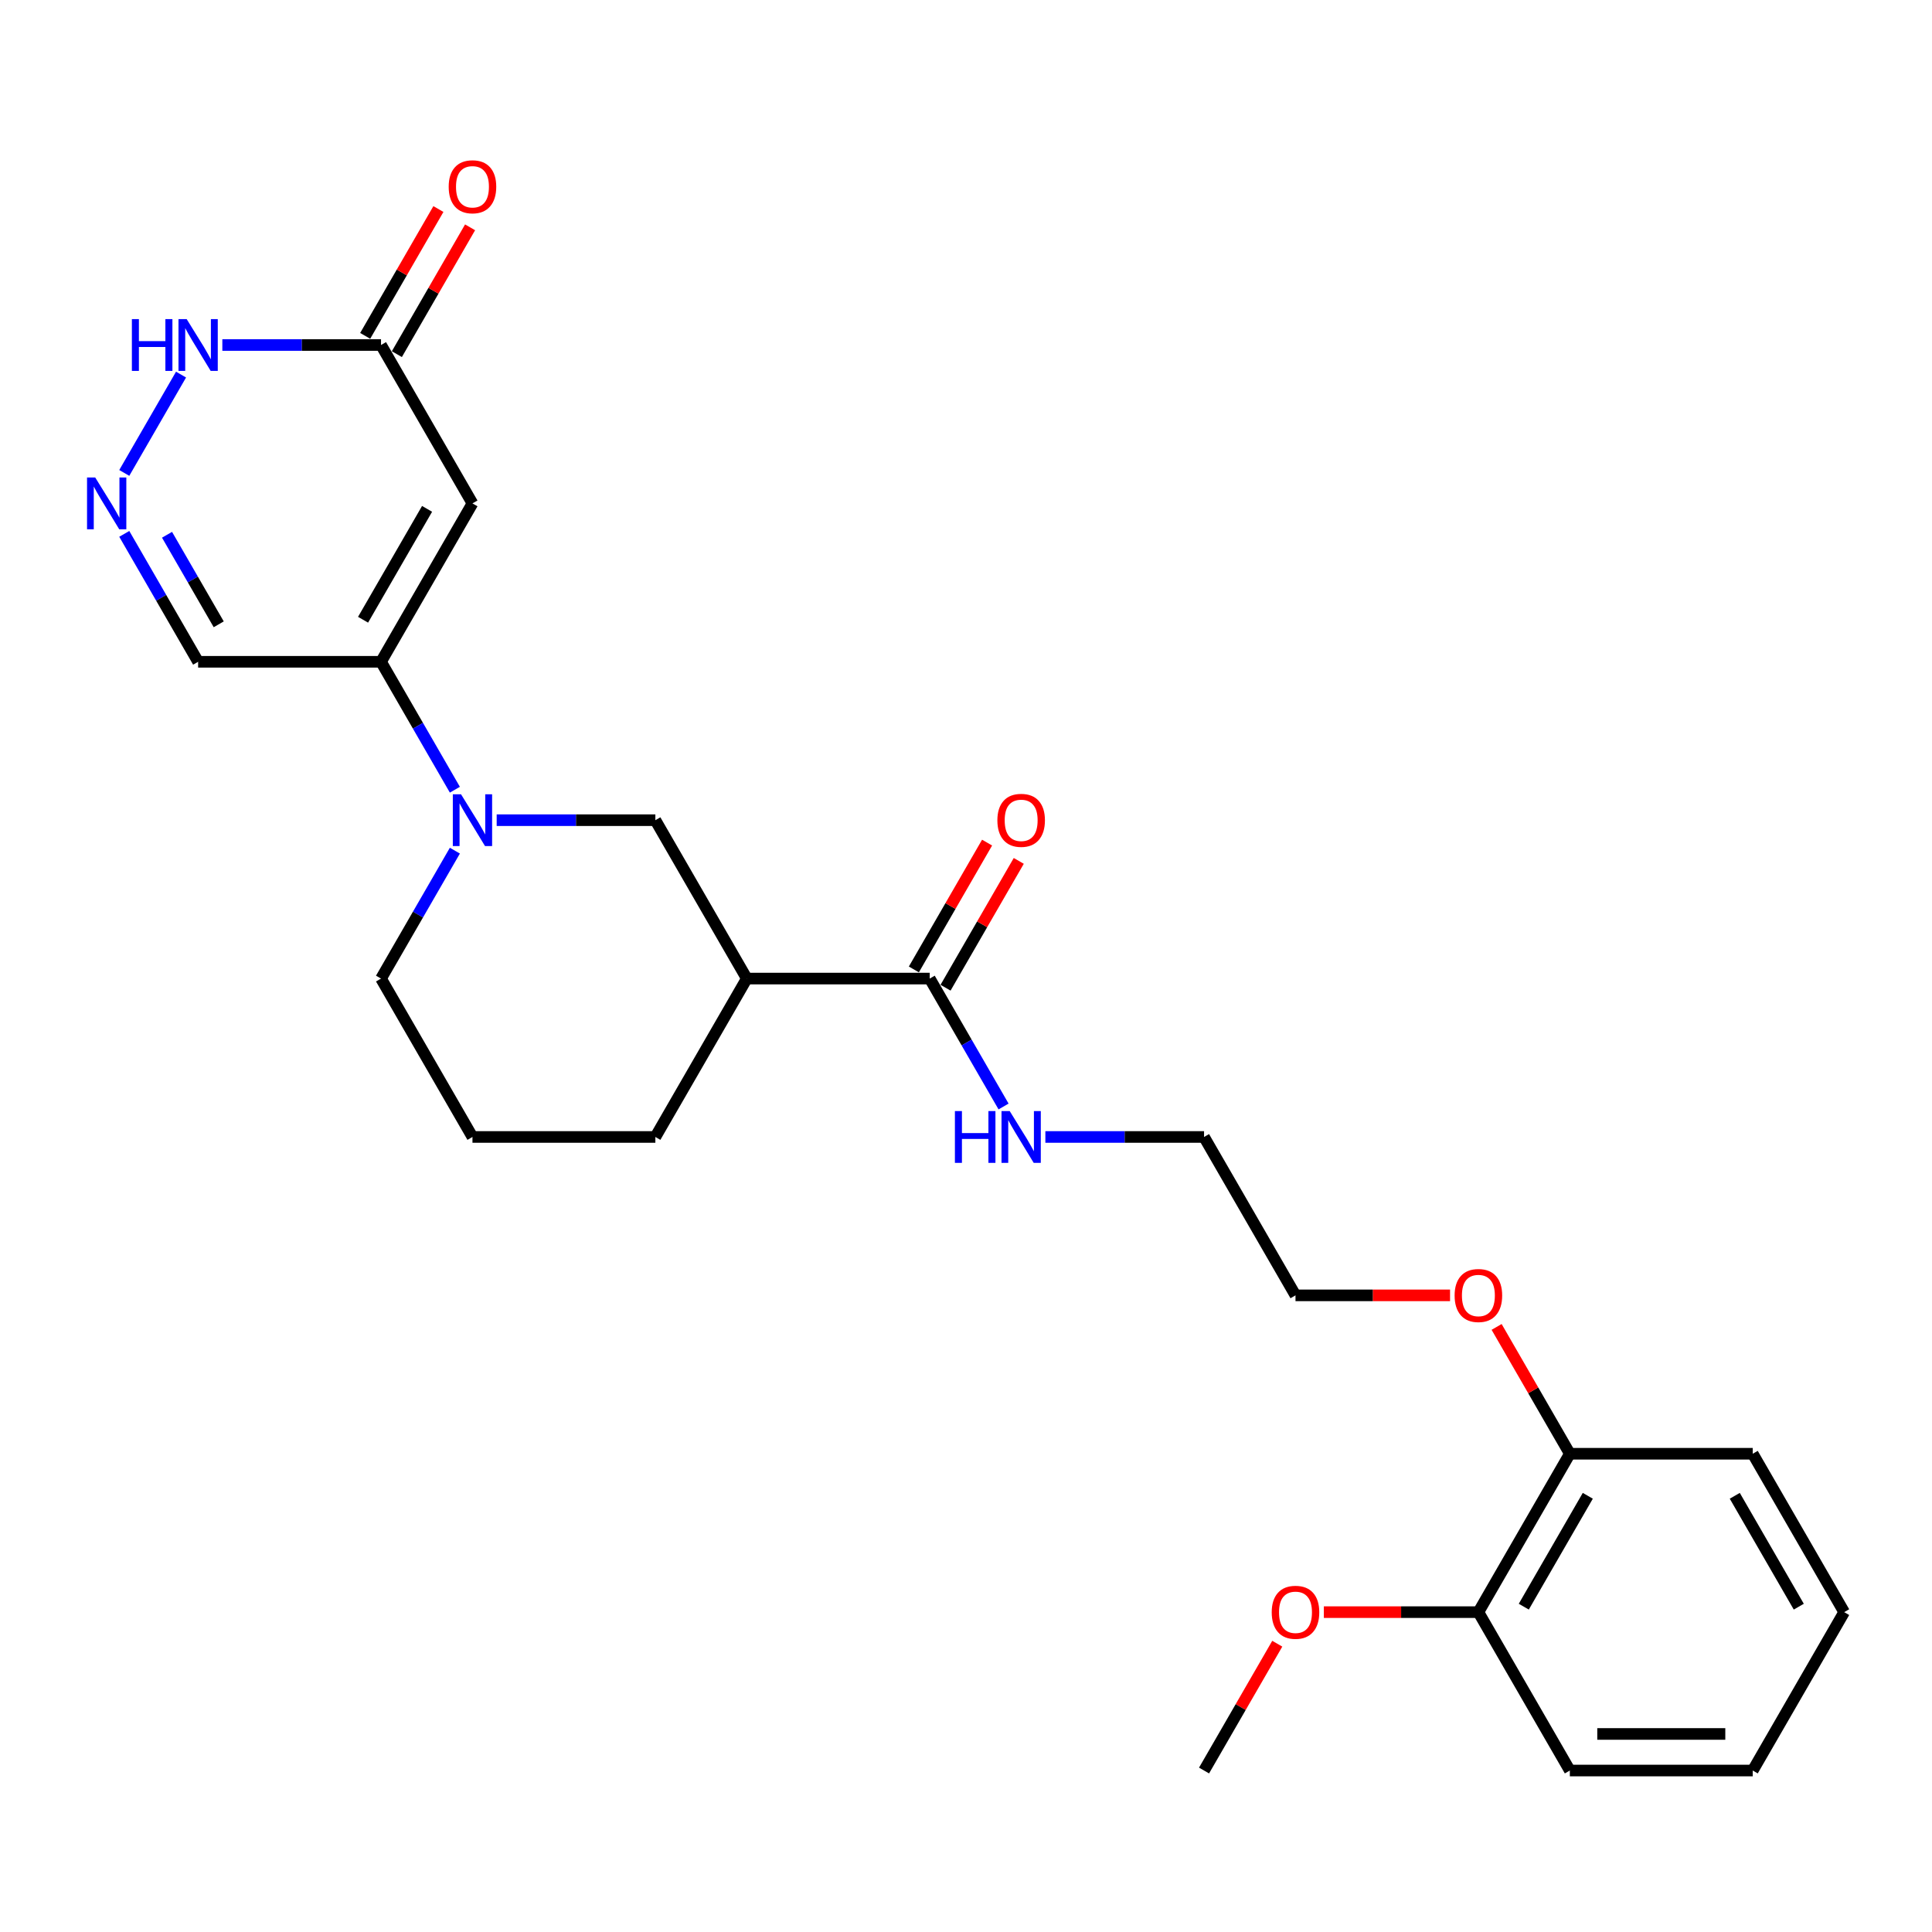 <?xml version='1.0' encoding='iso-8859-1'?>
<svg version='1.1' baseProfile='full'
              xmlns='http://www.w3.org/2000/svg'
                      xmlns:rdkit='http://www.rdkit.org/xml'
                      xmlns:xlink='http://www.w3.org/1999/xlink'
                  xml:space='preserve'
width='1000px' height='1000px' viewBox='0 0 1000 1000'>
<!-- END OF HEADER -->
<rect style='opacity:1.0;fill:#FFFFFF;stroke:none' width='1000' height='1000' x='0' y='0'> </rect>
<path class='bond-0' d='M 244.549,260.558 L 197.216,342.542' style='fill:none;fill-rule:evenodd;stroke:#000000;stroke-width:6px;stroke-linecap:butt;stroke-linejoin:miter;stroke-opacity:1' />
<path class='bond-0' d='M 221.053,263.389 L 187.92,320.778' style='fill:none;fill-rule:evenodd;stroke:#000000;stroke-width:6px;stroke-linecap:butt;stroke-linejoin:miter;stroke-opacity:1' />
<path class='bond-4' d='M 244.549,260.558 L 197.216,178.575' style='fill:none;fill-rule:evenodd;stroke:#000000;stroke-width:6px;stroke-linecap:butt;stroke-linejoin:miter;stroke-opacity:1' />
<path class='bond-1' d='M 197.216,342.542 L 216.33,375.648' style='fill:none;fill-rule:evenodd;stroke:#000000;stroke-width:6px;stroke-linecap:butt;stroke-linejoin:miter;stroke-opacity:1' />
<path class='bond-1' d='M 216.33,375.648 L 235.444,408.754' style='fill:none;fill-rule:evenodd;stroke:#0000FF;stroke-width:6px;stroke-linecap:butt;stroke-linejoin:miter;stroke-opacity:1' />
<path class='bond-8' d='M 197.216,342.542 L 102.55,342.542' style='fill:none;fill-rule:evenodd;stroke:#000000;stroke-width:6px;stroke-linecap:butt;stroke-linejoin:miter;stroke-opacity:1' />
<path class='bond-6' d='M 257.083,424.525 L 298.149,424.525' style='fill:none;fill-rule:evenodd;stroke:#0000FF;stroke-width:6px;stroke-linecap:butt;stroke-linejoin:miter;stroke-opacity:1' />
<path class='bond-6' d='M 298.149,424.525 L 339.216,424.525' style='fill:none;fill-rule:evenodd;stroke:#000000;stroke-width:6px;stroke-linecap:butt;stroke-linejoin:miter;stroke-opacity:1' />
<path class='bond-14' d='M 235.444,440.296 L 216.33,473.402' style='fill:none;fill-rule:evenodd;stroke:#0000FF;stroke-width:6px;stroke-linecap:butt;stroke-linejoin:miter;stroke-opacity:1' />
<path class='bond-14' d='M 216.33,473.402 L 197.216,506.508' style='fill:none;fill-rule:evenodd;stroke:#000000;stroke-width:6px;stroke-linecap:butt;stroke-linejoin:miter;stroke-opacity:1' />
<path class='bond-2' d='M 64.323,244.787 L 93.707,193.891' style='fill:none;fill-rule:evenodd;stroke:#0000FF;stroke-width:6px;stroke-linecap:butt;stroke-linejoin:miter;stroke-opacity:1' />
<path class='bond-26' d='M 64.323,276.33 L 83.436,309.436' style='fill:none;fill-rule:evenodd;stroke:#0000FF;stroke-width:6px;stroke-linecap:butt;stroke-linejoin:miter;stroke-opacity:1' />
<path class='bond-26' d='M 83.436,309.436 L 102.55,342.542' style='fill:none;fill-rule:evenodd;stroke:#000000;stroke-width:6px;stroke-linecap:butt;stroke-linejoin:miter;stroke-opacity:1' />
<path class='bond-26' d='M 86.454,276.795 L 99.833,299.969' style='fill:none;fill-rule:evenodd;stroke:#0000FF;stroke-width:6px;stroke-linecap:butt;stroke-linejoin:miter;stroke-opacity:1' />
<path class='bond-26' d='M 99.833,299.969 L 113.213,323.143' style='fill:none;fill-rule:evenodd;stroke:#000000;stroke-width:6px;stroke-linecap:butt;stroke-linejoin:miter;stroke-opacity:1' />
<path class='bond-3' d='M 386.549,506.508 L 339.216,424.525' style='fill:none;fill-rule:evenodd;stroke:#000000;stroke-width:6px;stroke-linecap:butt;stroke-linejoin:miter;stroke-opacity:1' />
<path class='bond-5' d='M 386.549,506.508 L 481.215,506.508' style='fill:none;fill-rule:evenodd;stroke:#000000;stroke-width:6px;stroke-linecap:butt;stroke-linejoin:miter;stroke-opacity:1' />
<path class='bond-27' d='M 386.549,506.508 L 339.216,588.492' style='fill:none;fill-rule:evenodd;stroke:#000000;stroke-width:6px;stroke-linecap:butt;stroke-linejoin:miter;stroke-opacity:1' />
<path class='bond-7' d='M 197.216,178.575 L 156.15,178.575' style='fill:none;fill-rule:evenodd;stroke:#000000;stroke-width:6px;stroke-linecap:butt;stroke-linejoin:miter;stroke-opacity:1' />
<path class='bond-7' d='M 156.15,178.575 L 115.084,178.575' style='fill:none;fill-rule:evenodd;stroke:#0000FF;stroke-width:6px;stroke-linecap:butt;stroke-linejoin:miter;stroke-opacity:1' />
<path class='bond-10' d='M 205.415,183.309 L 224.364,150.487' style='fill:none;fill-rule:evenodd;stroke:#000000;stroke-width:6px;stroke-linecap:butt;stroke-linejoin:miter;stroke-opacity:1' />
<path class='bond-10' d='M 224.364,150.487 L 243.314,117.665' style='fill:none;fill-rule:evenodd;stroke:#FF0000;stroke-width:6px;stroke-linecap:butt;stroke-linejoin:miter;stroke-opacity:1' />
<path class='bond-10' d='M 189.018,173.842 L 207.968,141.02' style='fill:none;fill-rule:evenodd;stroke:#000000;stroke-width:6px;stroke-linecap:butt;stroke-linejoin:miter;stroke-opacity:1' />
<path class='bond-10' d='M 207.968,141.02 L 226.917,108.198' style='fill:none;fill-rule:evenodd;stroke:#FF0000;stroke-width:6px;stroke-linecap:butt;stroke-linejoin:miter;stroke-opacity:1' />
<path class='bond-9' d='M 489.413,511.242 L 508.363,478.42' style='fill:none;fill-rule:evenodd;stroke:#000000;stroke-width:6px;stroke-linecap:butt;stroke-linejoin:miter;stroke-opacity:1' />
<path class='bond-9' d='M 508.363,478.42 L 527.313,445.598' style='fill:none;fill-rule:evenodd;stroke:#FF0000;stroke-width:6px;stroke-linecap:butt;stroke-linejoin:miter;stroke-opacity:1' />
<path class='bond-9' d='M 473.016,501.775 L 491.966,468.953' style='fill:none;fill-rule:evenodd;stroke:#000000;stroke-width:6px;stroke-linecap:butt;stroke-linejoin:miter;stroke-opacity:1' />
<path class='bond-9' d='M 491.966,468.953 L 510.916,436.131' style='fill:none;fill-rule:evenodd;stroke:#FF0000;stroke-width:6px;stroke-linecap:butt;stroke-linejoin:miter;stroke-opacity:1' />
<path class='bond-13' d='M 481.215,506.508 L 500.328,539.614' style='fill:none;fill-rule:evenodd;stroke:#000000;stroke-width:6px;stroke-linecap:butt;stroke-linejoin:miter;stroke-opacity:1' />
<path class='bond-13' d='M 500.328,539.614 L 519.442,572.72' style='fill:none;fill-rule:evenodd;stroke:#0000FF;stroke-width:6px;stroke-linecap:butt;stroke-linejoin:miter;stroke-opacity:1' />
<path class='bond-11' d='M 765.213,834.441 L 812.546,752.458' style='fill:none;fill-rule:evenodd;stroke:#000000;stroke-width:6px;stroke-linecap:butt;stroke-linejoin:miter;stroke-opacity:1' />
<path class='bond-11' d='M 788.71,831.611 L 821.843,774.222' style='fill:none;fill-rule:evenodd;stroke:#000000;stroke-width:6px;stroke-linecap:butt;stroke-linejoin:miter;stroke-opacity:1' />
<path class='bond-16' d='M 765.213,834.441 L 725.217,834.441' style='fill:none;fill-rule:evenodd;stroke:#000000;stroke-width:6px;stroke-linecap:butt;stroke-linejoin:miter;stroke-opacity:1' />
<path class='bond-16' d='M 725.217,834.441 L 685.22,834.441' style='fill:none;fill-rule:evenodd;stroke:#FF0000;stroke-width:6px;stroke-linecap:butt;stroke-linejoin:miter;stroke-opacity:1' />
<path class='bond-21' d='M 765.213,834.441 L 812.546,916.425' style='fill:none;fill-rule:evenodd;stroke:#000000;stroke-width:6px;stroke-linecap:butt;stroke-linejoin:miter;stroke-opacity:1' />
<path class='bond-12' d='M 812.546,752.458 L 793.596,719.636' style='fill:none;fill-rule:evenodd;stroke:#000000;stroke-width:6px;stroke-linecap:butt;stroke-linejoin:miter;stroke-opacity:1' />
<path class='bond-12' d='M 793.596,719.636 L 774.647,686.814' style='fill:none;fill-rule:evenodd;stroke:#FF0000;stroke-width:6px;stroke-linecap:butt;stroke-linejoin:miter;stroke-opacity:1' />
<path class='bond-20' d='M 812.546,752.458 L 907.212,752.458' style='fill:none;fill-rule:evenodd;stroke:#000000;stroke-width:6px;stroke-linecap:butt;stroke-linejoin:miter;stroke-opacity:1' />
<path class='bond-19' d='M 541.082,588.492 L 582.148,588.492' style='fill:none;fill-rule:evenodd;stroke:#0000FF;stroke-width:6px;stroke-linecap:butt;stroke-linejoin:miter;stroke-opacity:1' />
<path class='bond-19' d='M 582.148,588.492 L 623.214,588.492' style='fill:none;fill-rule:evenodd;stroke:#000000;stroke-width:6px;stroke-linecap:butt;stroke-linejoin:miter;stroke-opacity:1' />
<path class='bond-18' d='M 197.216,506.508 L 244.549,588.492' style='fill:none;fill-rule:evenodd;stroke:#000000;stroke-width:6px;stroke-linecap:butt;stroke-linejoin:miter;stroke-opacity:1' />
<path class='bond-15' d='M 339.216,588.492 L 244.549,588.492' style='fill:none;fill-rule:evenodd;stroke:#000000;stroke-width:6px;stroke-linecap:butt;stroke-linejoin:miter;stroke-opacity:1' />
<path class='bond-23' d='M 661.113,850.781 L 642.164,883.603' style='fill:none;fill-rule:evenodd;stroke:#FF0000;stroke-width:6px;stroke-linecap:butt;stroke-linejoin:miter;stroke-opacity:1' />
<path class='bond-23' d='M 642.164,883.603 L 623.214,916.425' style='fill:none;fill-rule:evenodd;stroke:#000000;stroke-width:6px;stroke-linecap:butt;stroke-linejoin:miter;stroke-opacity:1' />
<path class='bond-17' d='M 750.54,670.475 L 710.543,670.475' style='fill:none;fill-rule:evenodd;stroke:#FF0000;stroke-width:6px;stroke-linecap:butt;stroke-linejoin:miter;stroke-opacity:1' />
<path class='bond-17' d='M 710.543,670.475 L 670.547,670.475' style='fill:none;fill-rule:evenodd;stroke:#000000;stroke-width:6px;stroke-linecap:butt;stroke-linejoin:miter;stroke-opacity:1' />
<path class='bond-22' d='M 623.214,588.492 L 670.547,670.475' style='fill:none;fill-rule:evenodd;stroke:#000000;stroke-width:6px;stroke-linecap:butt;stroke-linejoin:miter;stroke-opacity:1' />
<path class='bond-25' d='M 907.212,752.458 L 954.545,834.442' style='fill:none;fill-rule:evenodd;stroke:#000000;stroke-width:6px;stroke-linecap:butt;stroke-linejoin:miter;stroke-opacity:1' />
<path class='bond-25' d='M 897.916,774.222 L 931.049,831.611' style='fill:none;fill-rule:evenodd;stroke:#000000;stroke-width:6px;stroke-linecap:butt;stroke-linejoin:miter;stroke-opacity:1' />
<path class='bond-28' d='M 812.546,916.425 L 907.212,916.425' style='fill:none;fill-rule:evenodd;stroke:#000000;stroke-width:6px;stroke-linecap:butt;stroke-linejoin:miter;stroke-opacity:1' />
<path class='bond-28' d='M 826.746,897.492 L 893.012,897.492' style='fill:none;fill-rule:evenodd;stroke:#000000;stroke-width:6px;stroke-linecap:butt;stroke-linejoin:miter;stroke-opacity:1' />
<path class='bond-24' d='M 907.212,916.425 L 954.545,834.442' style='fill:none;fill-rule:evenodd;stroke:#000000;stroke-width:6px;stroke-linecap:butt;stroke-linejoin:miter;stroke-opacity:1' />
<path  class='atom-2' d='M 238.623 411.12
L 247.408 425.32
Q 248.279 426.721, 249.68 429.258
Q 251.081 431.795, 251.157 431.947
L 251.157 411.12
L 254.717 411.12
L 254.717 437.93
L 251.043 437.93
L 241.615 422.405
Q 240.517 420.587, 239.343 418.504
Q 238.207 416.422, 237.866 415.778
L 237.866 437.93
L 234.382 437.93
L 234.382 411.12
L 238.623 411.12
' fill='#0000FF'/>
<path  class='atom-3' d='M 49.291 247.154
L 58.076 261.354
Q 58.947 262.755, 60.348 265.292
Q 61.749 267.829, 61.825 267.98
L 61.825 247.154
L 65.384 247.154
L 65.384 273.963
L 61.711 273.963
L 52.282 258.438
Q 51.184 256.62, 50.01 254.538
Q 48.874 252.455, 48.534 251.811
L 48.534 273.963
L 45.05 273.963
L 45.05 247.154
L 49.291 247.154
' fill='#0000FF'/>
<path  class='atom-8' d='M 68.262 165.17
L 71.897 165.17
L 71.897 176.568
L 85.605 176.568
L 85.605 165.17
L 89.24 165.17
L 89.24 191.98
L 85.605 191.98
L 85.605 179.598
L 71.897 179.598
L 71.897 191.98
L 68.262 191.98
L 68.262 165.17
' fill='#0000FF'/>
<path  class='atom-8' d='M 96.624 165.17
L 105.409 179.37
Q 106.28 180.771, 107.681 183.309
Q 109.082 185.846, 109.158 185.997
L 109.158 165.17
L 112.717 165.17
L 112.717 191.98
L 109.044 191.98
L 99.615 176.455
Q 98.517 174.637, 97.344 172.554
Q 96.207 170.472, 95.867 169.828
L 95.867 191.98
L 92.383 191.98
L 92.383 165.17
L 96.624 165.17
' fill='#0000FF'/>
<path  class='atom-10' d='M 516.241 424.601
Q 516.241 418.163, 519.422 414.566
Q 522.603 410.969, 528.548 410.969
Q 534.493 410.969, 537.674 414.566
Q 540.854 418.163, 540.854 424.601
Q 540.854 431.114, 537.636 434.825
Q 534.417 438.498, 528.548 438.498
Q 522.641 438.498, 519.422 434.825
Q 516.241 431.152, 516.241 424.601
M 528.548 435.468
Q 532.637 435.468, 534.834 432.742
Q 537.068 429.978, 537.068 424.601
Q 537.068 419.337, 534.834 416.687
Q 532.637 413.998, 528.548 413.998
Q 524.458 413.998, 522.224 416.649
Q 520.028 419.299, 520.028 424.601
Q 520.028 430.016, 522.224 432.742
Q 524.458 435.468, 528.548 435.468
' fill='#FF0000'/>
<path  class='atom-11' d='M 232.243 96.668
Q 232.243 90.23, 235.424 86.633
Q 238.604 83.036, 244.549 83.036
Q 250.494 83.036, 253.675 86.633
Q 256.856 90.23, 256.856 96.668
Q 256.856 103.181, 253.637 106.892
Q 250.419 110.565, 244.549 110.565
Q 238.642 110.565, 235.424 106.892
Q 232.243 103.219, 232.243 96.668
M 244.549 107.535
Q 248.639 107.535, 250.835 104.809
Q 253.069 102.045, 253.069 96.668
Q 253.069 91.404, 250.835 88.754
Q 248.639 86.065, 244.549 86.065
Q 240.46 86.065, 238.226 88.716
Q 236.029 91.366, 236.029 96.668
Q 236.029 102.083, 238.226 104.809
Q 240.46 107.535, 244.549 107.535
' fill='#FF0000'/>
<path  class='atom-14' d='M 494.26 575.087
L 497.895 575.087
L 497.895 586.485
L 511.603 586.485
L 511.603 575.087
L 515.238 575.087
L 515.238 601.896
L 511.603 601.896
L 511.603 589.514
L 497.895 589.514
L 497.895 601.896
L 494.26 601.896
L 494.26 575.087
' fill='#0000FF'/>
<path  class='atom-14' d='M 522.622 575.087
L 531.407 589.287
Q 532.278 590.688, 533.679 593.225
Q 535.08 595.762, 535.155 595.913
L 535.155 575.087
L 538.715 575.087
L 538.715 601.896
L 535.042 601.896
L 525.613 586.371
Q 524.515 584.554, 523.341 582.471
Q 522.205 580.388, 521.864 579.744
L 521.864 601.896
L 518.381 601.896
L 518.381 575.087
L 522.622 575.087
' fill='#0000FF'/>
<path  class='atom-17' d='M 658.24 834.517
Q 658.24 828.08, 661.421 824.483
Q 664.602 820.885, 670.547 820.885
Q 676.492 820.885, 679.673 824.483
Q 682.854 828.08, 682.854 834.517
Q 682.854 841.03, 679.635 844.741
Q 676.416 848.414, 670.547 848.414
Q 664.64 848.414, 661.421 844.741
Q 658.24 841.068, 658.24 834.517
M 670.547 845.385
Q 674.637 845.385, 676.833 842.659
Q 679.067 839.894, 679.067 834.517
Q 679.067 829.254, 676.833 826.603
Q 674.637 823.915, 670.547 823.915
Q 666.457 823.915, 664.223 826.565
Q 662.027 829.216, 662.027 834.517
Q 662.027 839.932, 664.223 842.659
Q 666.457 845.385, 670.547 845.385
' fill='#FF0000'/>
<path  class='atom-18' d='M 752.907 670.551
Q 752.907 664.113, 756.087 660.516
Q 759.268 656.919, 765.213 656.919
Q 771.158 656.919, 774.339 660.516
Q 777.52 664.113, 777.52 670.551
Q 777.52 677.064, 774.301 680.775
Q 771.082 684.448, 765.213 684.448
Q 759.306 684.448, 756.087 680.775
Q 752.907 677.102, 752.907 670.551
M 765.213 681.418
Q 769.303 681.418, 771.499 678.692
Q 773.733 675.928, 773.733 670.551
Q 773.733 665.287, 771.499 662.637
Q 769.303 659.948, 765.213 659.948
Q 761.124 659.948, 758.889 662.599
Q 756.693 665.249, 756.693 670.551
Q 756.693 675.966, 758.889 678.692
Q 761.124 681.418, 765.213 681.418
' fill='#FF0000'/>
</svg>
